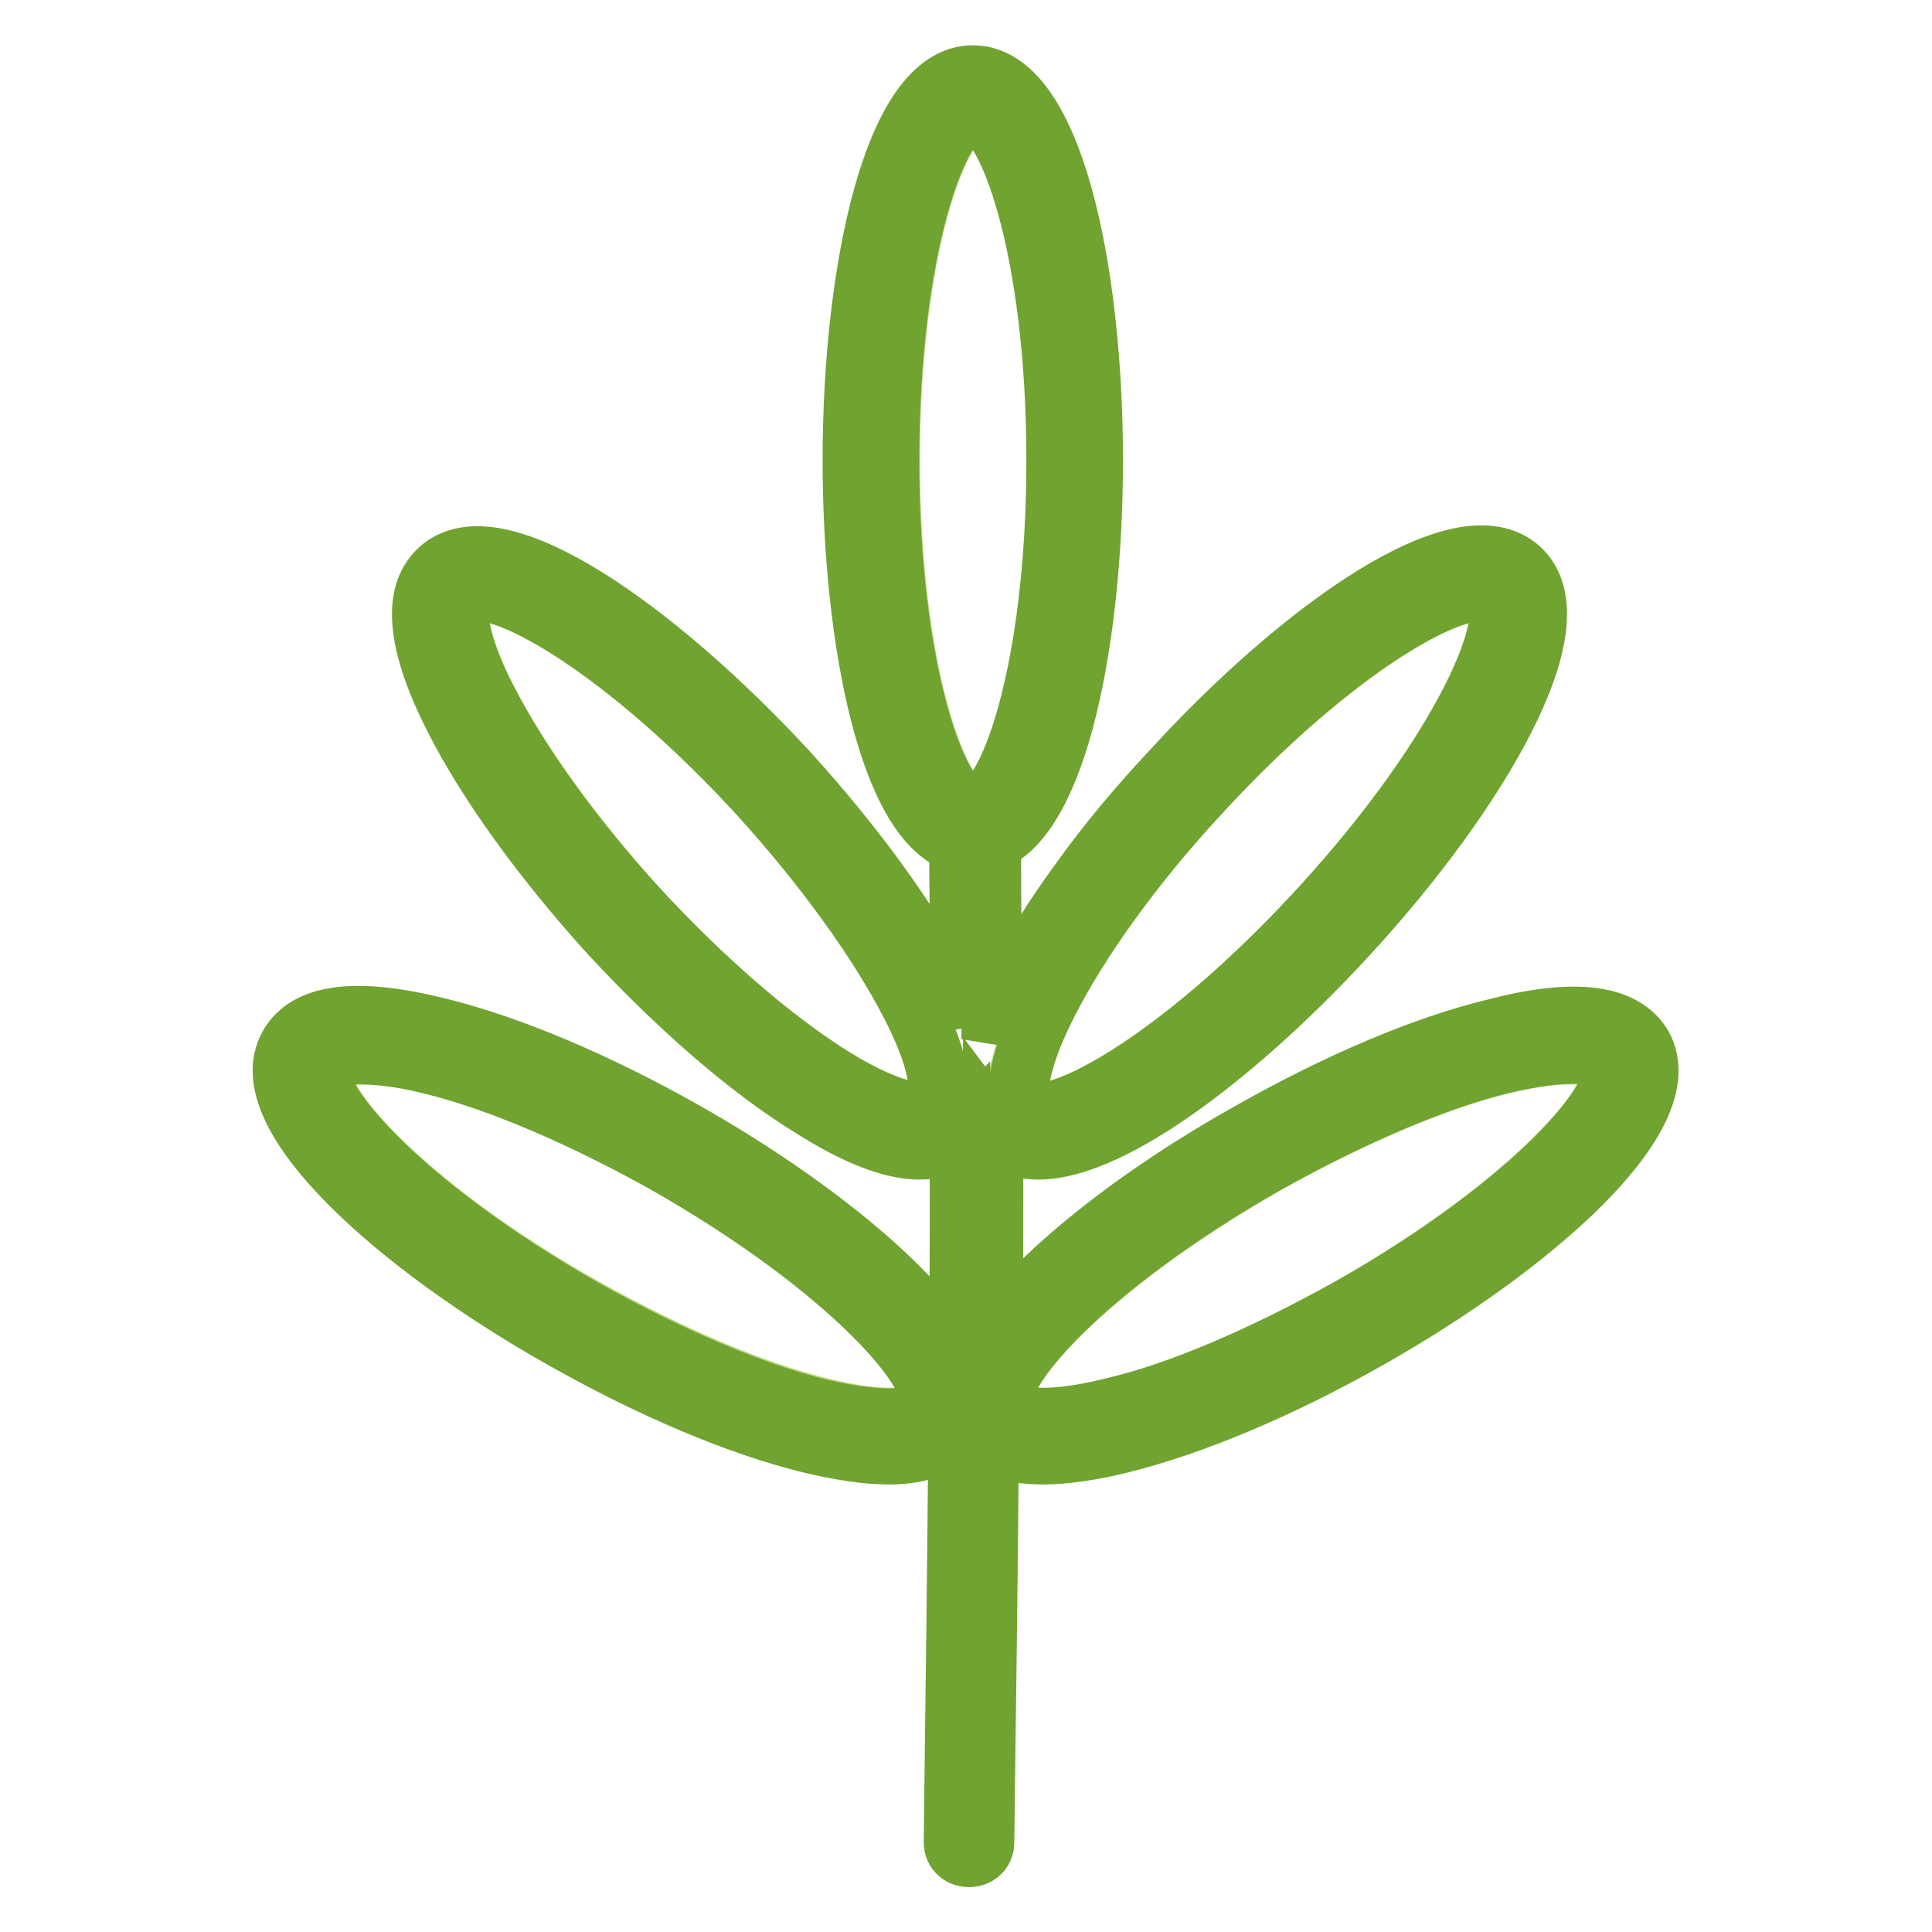 <?xml version="1.0" encoding="utf-8"?>
<!-- Svg Vector Icons : http://www.onlinewebfonts.com/icon -->
<!DOCTYPE svg PUBLIC "-//W3C//DTD SVG 1.1//EN" "http://www.w3.org/Graphics/SVG/1.1/DTD/svg11.dtd">
<svg version="1.1" xmlns="http://www.w3.org/2000/svg" xmlns:xlink="http://www.w3.org/1999/xlink" x="0px" y="0px" viewBox="0 0 256 256" enable-background="new 0 0 256 256" xml:space="preserve">
<g> <path stroke-width="8" fill-opacity="0" stroke="#b7d678"  d="M213.4,141.1c2.2,3.9-10.3,18.4-34.7,32.3c-11.1,6.2-22.2,11-31.2,13.2c-9.9,2.4-13.7,1.1-14.4-0.1 c-2.2-3.9,10.3-18.4,34.7-32.3c11.1-6.2,22.2-11,31.2-13.2c4-1,7.1-1.3,9.2-1.3C211.5,139.6,212.9,140.3,213.4,141.1z M197.9,79 c3.3,3.1-4,20.7-23.1,41.5c-19,20.7-36,29.5-39.3,26.5c-1-1-1.5-5,3.2-14c4.3-8.3,11.3-18.1,19.9-27.5 C177.7,84.7,194.6,75.9,197.9,79z M129,14.9c4.5,0,11.1,17.9,11.1,46.1c0,28.2-6.6,46.1-11.1,46.1S117.9,89.2,117.9,61 C117.9,32.8,124.5,14.9,129,14.9z M88.3,154.1c24.5,13.9,36.9,28.4,34.7,32.3c-0.7,1.2-4.5,2.6-14.4,0.1c-9-2.2-20.1-7-31.2-13.2 c-24.5-13.8-36.9-28.4-34.7-32.3c0.4-0.7,2-1.5,5.1-1.5c2.2,0,5.2,0.4,9.3,1.3C66.1,143.1,77.2,147.9,88.3,154.1L88.3,154.1z  M120.7,132.9c4.6,9,4.1,13.1,3.1,14c-1,1-5,1.1-13.7-4.3c-7.9-4.9-17-12.8-25.6-22.2c-8.5-9.4-15.6-19.2-19.9-27.5 c-4.6-9-4.1-13.1-3.2-14c0.4-0.4,1.1-0.6,2-0.6c5.7,0,20.7,9,37.3,27.1C109.3,114.8,116.4,124.6,120.7,132.9z"/> <path stroke-width="8" fill-opacity="0" stroke="#70a32f"  d="M217.6,138.6c5.1,9.2-14.5,26.5-36.5,38.9c-11.5,6.5-22.9,11.3-32.5,13.7c-4,1-7.6,1.5-10.5,1.5 c-3.1,0-5.4-0.6-7.1-1.7c-0.1,17.7-0.4,35.4-0.6,53.1c0,2.6-4,2.6-4,0c0.2-18.4,0.5-36.9,0.6-55.2c-1.6,2.4-4.6,3.8-9.2,3.8 c-2.9,0-6.3-0.5-10.5-1.5c-9.4-2.3-21-7.2-32.5-13.7c-22.1-12.4-41.6-29.8-36.5-38.9c2.4-4.3,9-5.1,19.8-2.4 c9.4,2.3,21,7.2,32.5,13.7c17,9.6,32.6,22.2,36.5,31.6c0.1-10.4,0.1-20.9,0.1-31.2l-0.2,0.2c-1.3,1.2-3.1,1.8-5.1,1.8 c-3.7,0-8.4-1.8-14.4-5.6c-8.3-5.1-17.7-13.3-26.6-22.9C72,114,64.7,103.9,60.3,95.3c-5-9.8-5.7-16.5-2.1-19.8 c7.7-7.1,29,8.2,46.1,26.7c8.9,9.8,16.2,19.8,20.6,28.4c0.9,1.7,1.7,3.4,2.3,5c0-7.9,0-16-0.1-23.9C117.9,109.1,113,84.9,113,61 c0-25.3,5.5-51,15.9-51c10.5,0,15.9,25.6,15.9,51c0,23.4-4.6,47-13.5,50.5c0,8.8,0.1,17.5,0.1,26.2c0.7-2.1,1.7-4.5,3.1-7.1 c2.2-4.3,5.1-9,8.7-13.9c3.5-4.9,7.6-9.8,12.1-14.6c17.1-18.7,38.4-33.8,46.1-26.7c7.7,7.1-5.6,29.7-22.7,48.3 c-14.2,15.5-31.2,28.6-41.1,28.6c-2.1,0-3.8-0.6-5-1.8c-0.4-0.4-0.7-0.7-1-1.1c0,9.4,0,18.7-0.1,28.1c6-8.8,19.5-19.3,34.2-27.5 c11.5-6.5,22.9-11.4,32.5-13.7C208.6,133.6,215.1,134.4,217.6,138.6L217.6,138.6z M178.7,173.4c24.5-13.8,37-28.4,34.7-32.3 c-0.4-0.7-2-1.5-5.1-1.5c-2.2,0-5.2,0.4-9.2,1.3c-9,2.2-20.1,7-31.2,13.2c-24.5,13.9-37,28.4-34.7,32.3c0.7,1.2,4.5,2.6,14.4,0.1 C156.6,184.4,167.5,179.6,178.7,173.4L178.7,173.4z M174.9,120.4c19-20.7,26.4-38.4,23.1-41.5c-3.3-3.1-20.3,5.7-39.3,26.5 c-8.7,9.4-15.7,19.2-19.9,27.5c-4.6,9-4.1,13.1-3.2,14C138.9,150,155.8,141.2,174.9,120.4z M140,61c0-28.2-6.6-46.1-11.1-46.1 c-4.5,0-11.1,17.9-11.1,46.1c0,28.2,6.6,46.1,11.1,46.1C133.5,107,140,89.1,140,61z M123.7,146.9c1-1,1.6-5-3.1-14 c-4.3-8.3-11.4-18.1-19.9-27.5C84.2,87.4,69.2,78.3,63.4,78.3c-0.9,0-1.5,0.2-2,0.6c-1,1-1.5,5,3.2,14c4.3,8.3,11.3,18.1,19.9,27.5 c8.7,9.4,17.7,17.2,25.6,22.2C118.7,148,122.8,147.8,123.7,146.9L123.7,146.9z M123,186.5c2.2-3.9-10.3-18.4-34.7-32.3 c-11.1-6.2-22.2-11-31.2-13.2c-4-1-7.1-1.3-9.3-1.3c-3.2,0-4.8,0.7-5.1,1.5c-2.2,3.9,10.3,18.4,34.7,32.3 c11.1,6.2,22.2,11,31.2,13.2C118.6,189,122.4,187.7,123,186.5L123,186.5z"/></g>
</svg>
